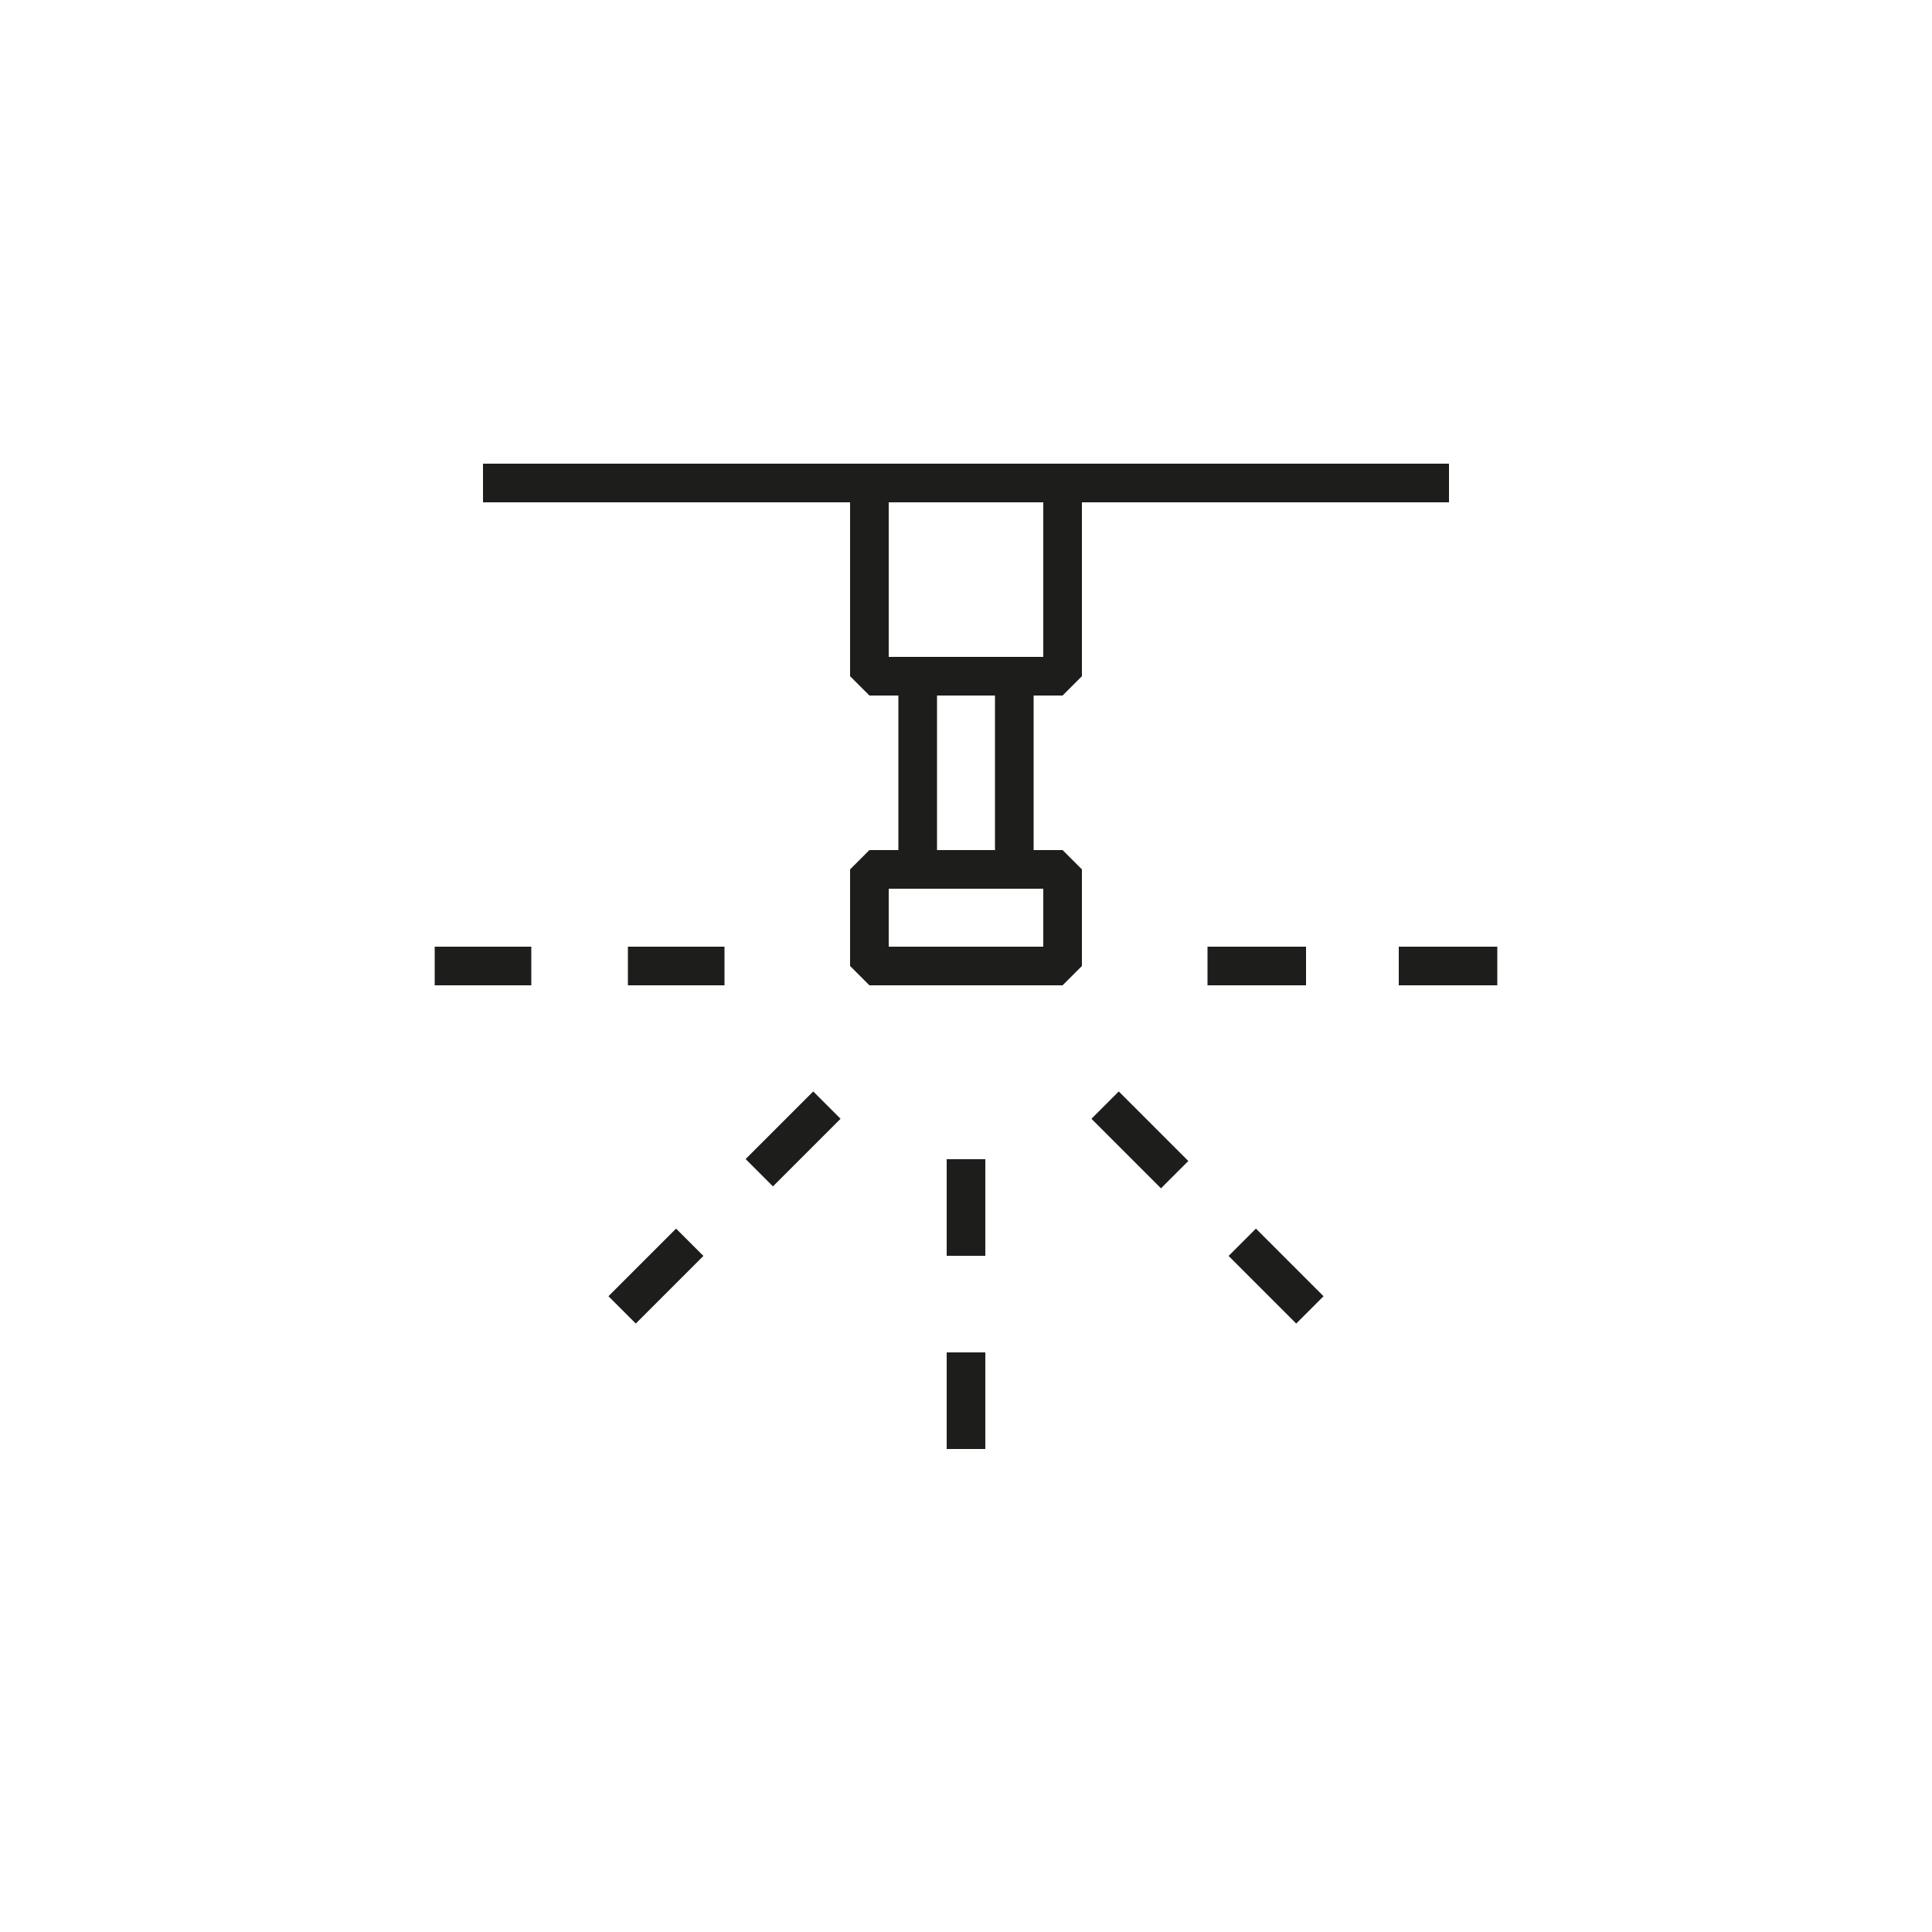 <svg viewBox="0 0 100 100" version="1.1" xmlns="http://www.w3.org/2000/svg">
  <defs>
    <style>
      .cls-1 {
        fill: none;
        stroke: #1d1d1b;
        stroke-linejoin: bevel;
        stroke-width: 2px;
      }
    </style>
  </defs>
  
  <g>
    <g id="Lager_2">
      <line y2="25" x2="75" y1="25" x1="25" class="cls-1"></line>
      <rect height="10" width="10" y="25" x="45" class="cls-1"></rect>
      <rect height="10" width="5" y="35" x="47.5" class="cls-1"></rect>
      <rect height="5" width="10" y="45" x="45" class="cls-1"></rect>
      <line y2="65" x2="50" y1="60" x1="50" class="cls-1"></line>
      <line y2="75" x2="50" y1="70" x1="50" class="cls-1"></line>
      <line y2="50" x2="32.5" y1="50" x1="37.5" class="cls-1"></line>
      <line y2="50" x2="22.5" y1="50" x1="27.5" class="cls-1"></line>
      <line y2="60.7" x2="39.3" y1="57.2" x1="42.8" class="cls-1"></line>
      <line y2="67.8" x2="32.2" y1="64.3" x1="35.7" class="cls-1"></line>
      <line y2="60.8" x2="60.8" y1="57.2" x1="57.2" class="cls-1"></line>
      <line y2="67.8" x2="67.8" y1="64.3" x1="64.3" class="cls-1"></line>
      <line y2="50" x2="62.5" y1="50" x1="67.6" class="cls-1"></line>
      <line y2="50" x2="72.4" y1="50" x1="77.5" class="cls-1"></line>
    </g>
  </g>
</svg>